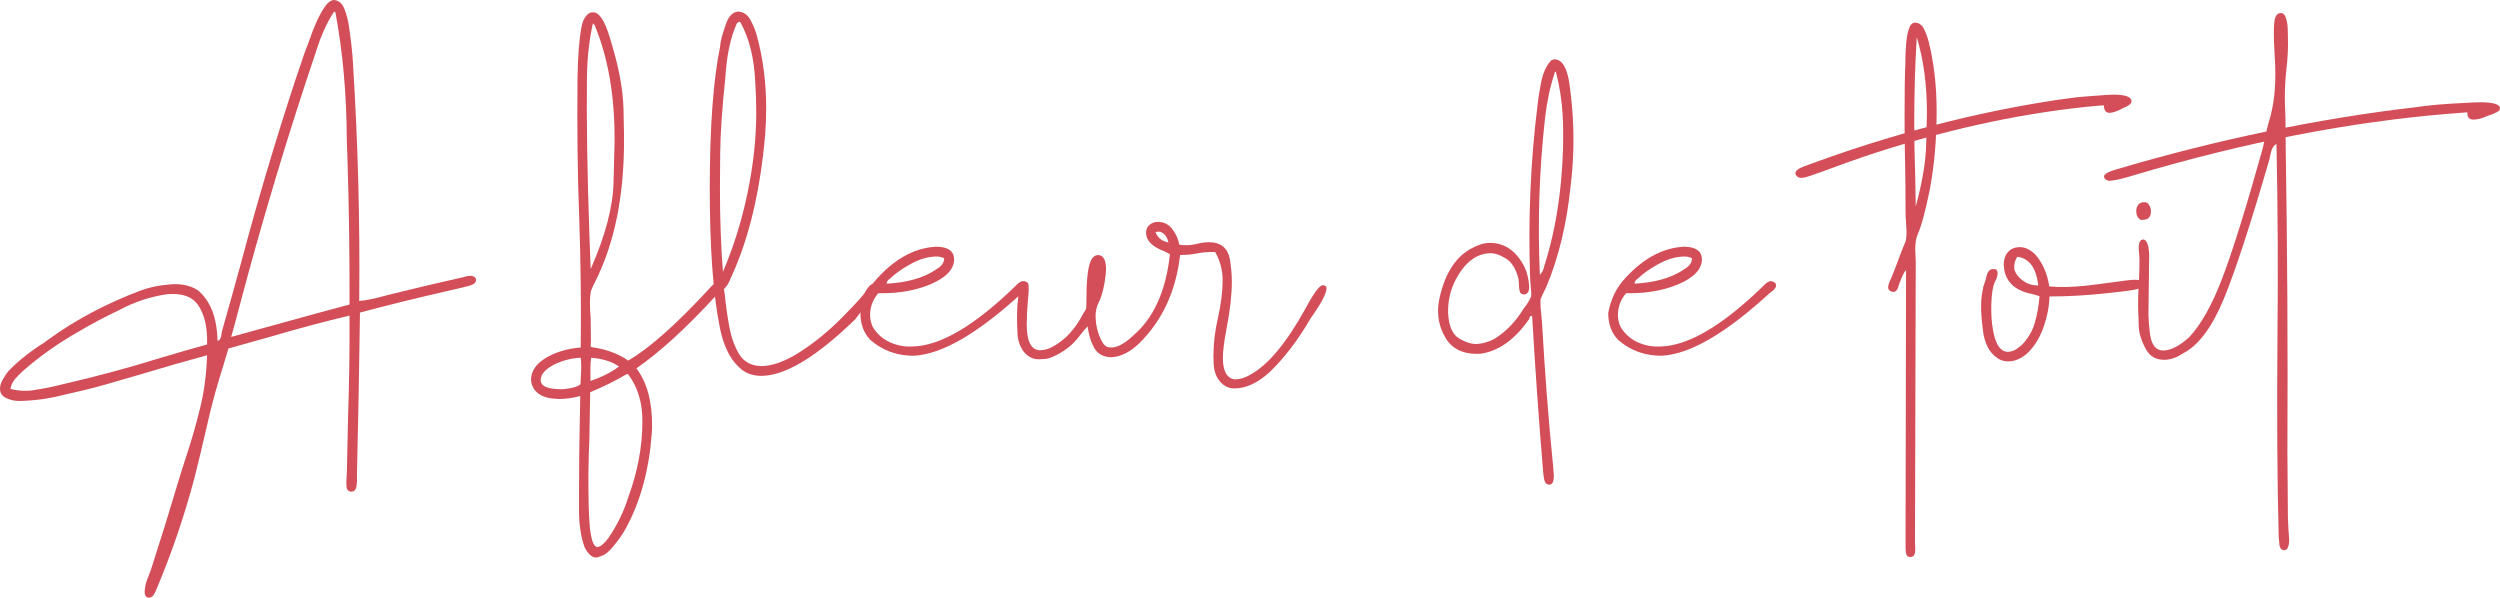 <svg width="251" height="60" viewBox="0 0 251 60" fill="none" xmlns="http://www.w3.org/2000/svg">
<path d="M36.066 30.22C36.848 30.135 37.622 29.984 38.387 29.765C38.62 29.698 38.845 29.639 39.061 29.589C41.49 28.983 44.02 28.386 46.649 27.798C46.666 27.781 46.682 27.773 46.699 27.773C46.815 27.739 46.957 27.714 47.123 27.697C47.306 27.68 47.456 27.705 47.572 27.773C47.706 27.823 47.781 27.941 47.797 28.126C47.781 28.328 47.656 28.479 47.423 28.58C47.206 28.681 46.949 28.756 46.649 28.807C46.632 28.824 46.607 28.832 46.574 28.832C45.975 28.967 45.359 29.11 44.727 29.261C41.782 29.934 38.92 30.64 36.141 31.38C36.074 36.593 35.974 41.974 35.841 47.524C35.841 47.625 35.841 47.734 35.841 47.852C35.858 48.188 35.841 48.516 35.791 48.835C35.741 49.155 35.583 49.331 35.317 49.365C35.017 49.365 34.843 49.214 34.793 48.911C34.76 48.608 34.76 48.289 34.793 47.953C34.809 47.835 34.818 47.725 34.818 47.625C34.851 45.758 34.893 43.866 34.943 41.949C35.059 38.502 35.109 35.08 35.092 31.683C32.43 32.322 29.817 33.019 27.255 33.776C25.824 34.18 24.384 34.583 22.937 34.987C22.737 35.643 22.538 36.307 22.338 36.98C21.872 38.443 21.456 39.923 21.09 41.419C20.99 41.873 20.882 42.336 20.765 42.807C20.366 44.556 19.942 46.321 19.492 48.104C18.494 51.837 17.263 55.453 15.798 58.951C15.798 58.968 15.79 58.984 15.773 59.001C15.657 59.321 15.532 59.573 15.399 59.758C15.266 59.96 15.074 60.035 14.825 59.985C14.608 59.918 14.509 59.716 14.525 59.38C14.542 59.06 14.608 58.707 14.725 58.32C14.858 57.95 14.975 57.647 15.074 57.412C15.124 57.294 15.158 57.202 15.174 57.134C16.123 54.208 17.038 51.257 17.92 48.281C18.169 47.456 18.427 46.641 18.694 45.834C19.209 44.287 19.667 42.697 20.066 41.066C20.482 39.435 20.724 37.636 20.79 35.668C18.677 36.24 16.539 36.854 14.376 37.51C13.477 37.762 12.578 38.022 11.68 38.291C10.182 38.745 8.626 39.149 7.012 39.502C6.796 39.553 6.58 39.603 6.363 39.654C4.932 40.023 3.468 40.225 1.97 40.259C1.504 40.259 1.088 40.175 0.722 40.007C0.34 39.855 0.107 39.611 0.023 39.275C-0.043 38.905 0.032 38.535 0.248 38.165C0.448 37.795 0.656 37.484 0.872 37.232C1.887 36.189 3.085 35.239 4.466 34.382C4.583 34.281 4.708 34.188 4.841 34.104C7.536 32.136 10.615 30.497 14.076 29.185C14.975 28.849 15.965 28.639 17.046 28.555C18.128 28.454 19.051 28.639 19.817 29.11C21.115 30.152 21.789 31.859 21.839 34.23C21.988 34.18 22.088 34.087 22.138 33.953C22.205 33.818 22.238 33.675 22.238 33.524C22.255 33.423 22.271 33.331 22.288 33.246C22.937 30.976 23.578 28.681 24.21 26.36C25.874 20.104 27.704 13.949 29.701 7.895C29.784 7.626 29.876 7.357 29.976 7.088C30.325 5.995 30.733 4.852 31.199 3.658C31.215 3.59 31.24 3.515 31.273 3.431C31.423 3.027 31.615 2.565 31.848 2.043C32.097 1.505 32.363 1.034 32.646 0.631C32.929 0.227 33.229 0.017 33.545 0C34.028 0.05 34.377 0.362 34.593 0.933C34.809 1.505 34.959 2.085 35.042 2.674C35.242 4.036 35.375 5.255 35.442 6.331C35.442 6.365 35.442 6.399 35.442 6.432C35.941 14.336 36.149 22.265 36.066 30.22ZM34.868 15.438C34.851 14.984 34.834 14.53 34.818 14.075C34.801 9.485 34.419 5.196 33.67 1.211C33.653 1.211 33.636 1.211 33.62 1.211C33.603 1.194 33.595 1.186 33.595 1.186C33.578 1.169 33.562 1.16 33.545 1.16C32.829 2.253 32.239 3.548 31.773 5.045C28.911 13.504 26.315 22.148 23.985 30.976C23.736 31.935 23.478 32.885 23.211 33.827C25.042 33.322 26.872 32.818 28.703 32.313C30.816 31.724 32.946 31.144 35.092 30.573C35.109 25.494 35.034 20.449 34.868 15.438ZM16.772 29.538C15.074 29.791 13.494 30.312 12.029 31.102C10.565 31.792 9.184 32.523 7.886 33.297C5.839 34.457 3.984 35.769 2.32 37.232C2.037 37.484 1.771 37.753 1.521 38.039C1.272 38.342 1.113 38.678 1.047 39.048C1.979 39.284 2.886 39.3 3.768 39.099C3.784 39.099 3.801 39.099 3.817 39.099C4.466 38.998 5.099 38.872 5.714 38.72C5.931 38.67 6.139 38.619 6.338 38.569C9.7 37.795 12.944 36.921 16.073 35.946C17.637 35.475 19.209 35.021 20.79 34.583C20.84 32.969 20.566 31.691 19.967 30.749C19.384 29.807 18.319 29.404 16.772 29.538Z" fill="#D34E58"/>
<path d="M59.853 55.974C59.437 55.974 59.054 55.638 58.705 54.965C58.305 53.889 58.114 52.569 58.131 51.005V50.072C58.131 48.558 58.139 47.019 58.156 45.455L58.255 39.755C57.556 39.956 56.858 40.057 56.159 40.057C54.511 40.04 53.571 39.477 53.338 38.367L53.313 38.115C53.33 37.291 53.779 36.593 54.661 36.021C55.676 35.382 56.891 35.004 58.305 34.886C58.355 30.732 58.305 26.419 58.156 21.946C57.989 17.741 57.931 13.066 57.981 7.921C58.014 5.667 58.147 3.935 58.38 2.724C58.513 2.001 58.796 1.522 59.229 1.286C59.345 1.253 59.453 1.236 59.553 1.236C60.169 1.236 60.726 2.085 61.226 3.784C62.091 6.525 62.548 8.896 62.598 10.897C62.648 12.898 62.665 14.151 62.648 14.656C62.598 19.768 61.717 24.14 60.003 27.773C59.603 28.58 59.379 29.059 59.329 29.21C59.262 29.564 59.229 29.942 59.229 30.346C59.229 30.85 59.254 31.405 59.304 32.01C59.32 32.767 59.329 33.49 59.329 34.18L59.304 34.836C60.801 35.037 62.058 35.492 63.073 36.198C65.153 35.004 67.865 32.599 71.21 28.983C71.526 28.58 71.825 28.378 72.108 28.378C72.225 28.378 72.341 28.412 72.458 28.479C72.524 28.613 72.558 28.74 72.558 28.857C72.558 29.143 72.308 29.446 71.809 29.765C68.83 32.994 66.193 35.399 63.896 36.98C64.978 38.409 65.502 40.385 65.469 42.908L65.444 43.462C65.178 47.129 64.321 50.298 62.873 52.972C62.623 53.46 62.249 54.015 61.75 54.637C61.251 55.276 60.835 55.655 60.502 55.772C60.169 55.907 59.953 55.974 59.853 55.974ZM59.304 27.016C60.785 23.653 61.55 20.735 61.6 18.263C61.667 15.791 61.7 14.479 61.7 14.328C61.75 9.754 61.076 5.802 59.678 2.472C59.628 2.455 59.595 2.43 59.578 2.396C59.578 2.363 59.562 2.346 59.528 2.346C59.162 3.977 58.963 5.76 58.929 7.694C58.879 12.15 58.963 17.464 59.179 23.636L59.304 27.016ZM56.558 39.073C57.44 38.989 58.014 38.821 58.28 38.569C58.314 37.812 58.339 37.266 58.355 36.929C58.355 36.559 58.339 36.223 58.305 35.92C57.373 35.954 56.467 36.189 55.585 36.627C54.719 37.097 54.287 37.602 54.287 38.14C54.27 38.745 54.919 39.057 56.234 39.073H56.558ZM59.279 38.241C60.36 37.888 61.317 37.409 62.149 36.803C61.434 36.299 60.502 36.004 59.354 35.92C59.304 36.24 59.279 36.584 59.279 36.955V38.241ZM59.978 54.915C60.261 54.915 60.627 54.62 61.076 54.032C61.991 52.687 62.673 51.274 63.123 49.794C64.021 47.322 64.479 44.875 64.495 42.453C64.529 40.486 64.046 38.855 63.048 37.56H62.923C61.791 38.233 60.568 38.838 59.254 39.376L59.179 43.891C59.129 45.052 59.096 46.212 59.079 47.372C59.062 49.727 59.104 51.518 59.204 52.745C59.337 54.191 59.595 54.915 59.978 54.915Z" fill="#D34E58"/>
<path d="M76.426 37.736C75.528 37.736 74.787 37.451 74.205 36.879C73.24 35.988 72.582 34.592 72.233 32.691C71.584 29.362 71.26 24.771 71.26 18.919C71.26 12.797 71.609 8.03 72.308 4.616C72.308 4.229 72.508 3.473 72.907 2.346C73.173 1.606 73.573 1.211 74.105 1.16C74.654 1.194 75.07 1.48 75.353 2.018C75.636 2.539 75.852 3.077 76.002 3.632C76.618 5.903 76.925 8.307 76.925 10.847C76.925 11.704 76.892 12.579 76.826 13.47C76.343 19.104 75.228 23.837 73.481 27.672L73.381 27.873C73.231 28.328 72.999 28.714 72.682 29.034L72.757 29.488C72.874 30.665 73.032 31.783 73.231 32.843C73.431 33.902 73.764 34.819 74.23 35.592C74.712 36.349 75.453 36.736 76.451 36.753C77.416 36.753 78.556 36.374 79.871 35.618C81.585 34.575 83.224 33.246 84.788 31.632C86.053 30.337 86.735 29.58 86.835 29.362C87.168 28.756 87.492 28.454 87.808 28.454C87.891 28.454 87.983 28.504 88.083 28.605C88.199 28.689 88.257 28.799 88.257 28.933C88.257 29.135 88.166 29.345 87.983 29.564C86.918 30.724 86.219 31.548 85.886 32.036C81.976 35.836 78.823 37.736 76.426 37.736ZM72.582 27.293C73.647 24.805 74.471 22.164 75.053 19.373C75.636 16.564 75.927 13.874 75.927 11.301C75.927 10.309 75.894 9.291 75.827 8.249C75.727 5.861 75.228 3.851 74.33 2.22C74.28 2.22 74.246 2.211 74.23 2.195C74.23 2.178 74.222 2.169 74.205 2.169L73.98 2.346C73.348 3.742 72.965 5.533 72.832 7.719C72.499 10.864 72.325 13.42 72.308 15.387C72.291 17.355 72.283 18.549 72.283 18.969C72.283 21.979 72.383 24.754 72.582 27.293Z" fill="#D34E58"/>
<path d="M91.727 35.718C90.046 35.718 88.599 35.189 87.384 34.129C86.718 33.44 86.385 32.54 86.385 31.43C86.502 30.758 86.71 30.11 87.009 29.488C87.259 29 87.525 28.588 87.808 28.252C89.705 26.049 91.76 24.889 93.973 24.771C95.155 24.771 95.762 25.183 95.795 26.007C95.795 27.016 95.013 27.857 93.449 28.529C92.018 29.135 90.404 29.438 88.607 29.438H88.183C87.633 30.076 87.359 30.808 87.359 31.632C87.359 32.019 87.442 32.406 87.608 32.792C88.024 33.499 88.599 34.02 89.331 34.356C90.079 34.693 90.853 34.836 91.652 34.785C94.414 34.718 97.834 32.708 101.911 28.756C102.227 28.403 102.493 28.227 102.709 28.227C102.876 28.227 103.042 28.311 103.209 28.479L103.233 28.681C103.233 28.899 103.025 29.143 102.609 29.412C98.183 33.482 94.556 35.584 91.727 35.718ZM89.031 28.479C91.028 28.378 92.65 27.924 93.898 27.117L93.948 27.066C94.514 26.764 94.797 26.385 94.797 25.931C94.564 25.814 94.314 25.755 94.048 25.755C93.2 25.755 92.309 26.015 91.377 26.537C90.529 27.008 89.855 27.487 89.356 27.974C89.322 27.974 89.239 28.05 89.106 28.201C89.056 28.285 89.031 28.361 89.031 28.428V28.479Z" fill="#D34E58"/>
<path d="M123.925 38.998C123.227 38.998 122.661 38.645 122.228 37.938C122.012 37.551 121.887 37.106 121.854 36.601L121.829 35.744C121.829 34.499 121.978 33.23 122.278 31.935C122.594 30.505 122.752 29.253 122.752 28.176C122.752 27.134 122.503 26.175 122.003 25.301H121.754C121.171 25.301 120.631 25.351 120.131 25.452C119.632 25.553 119.083 25.603 118.484 25.603C118.068 29.219 116.704 32.17 114.391 34.457C113.442 35.365 112.494 35.836 111.545 35.87C110.746 35.836 110.181 35.517 109.848 34.911C109.515 34.306 109.299 33.591 109.199 32.767C108.983 32.986 108.758 33.246 108.525 33.549C108.309 33.852 108.051 34.154 107.751 34.457C107.385 34.827 106.894 35.189 106.279 35.542C105.663 35.878 105.18 36.046 104.831 36.046C104.481 36.063 104.29 36.072 104.257 36.072C103.658 36.072 103.142 35.786 102.709 35.214C102.36 34.676 102.177 34.104 102.16 33.499C102.127 32.877 102.11 32.397 102.11 32.061C102.11 31.102 102.144 30.447 102.21 30.093C102.26 28.899 102.468 28.285 102.834 28.252C103.1 28.285 103.242 28.395 103.258 28.58C103.275 28.765 103.283 28.899 103.283 28.983C103.283 29.286 103.258 29.648 103.209 30.068C103.125 31.01 103.084 31.834 103.084 32.54C103.084 34.289 103.533 35.163 104.432 35.163C104.864 35.163 105.297 35.037 105.729 34.785C106.977 34.096 107.976 33.011 108.725 31.531C108.841 31.363 108.949 31.186 109.049 31.001C109.066 30.766 109.074 30.488 109.074 30.169C109.074 28.319 109.199 27.049 109.449 26.36C109.615 25.855 109.898 25.603 110.297 25.603C110.796 25.654 111.046 26.133 111.046 27.041C111.046 27.344 110.996 27.798 110.896 28.403C110.746 29.244 110.547 29.908 110.297 30.396C110.097 30.8 109.998 31.229 109.998 31.683C109.998 32.507 110.164 33.28 110.497 34.003C110.68 34.44 110.905 34.718 111.171 34.836C111.321 34.869 111.462 34.886 111.595 34.886C112.211 34.886 112.951 34.474 113.817 33.65C115.847 31.901 117.061 29.194 117.461 25.528C117.294 25.427 117.103 25.326 116.887 25.225C115.672 24.771 115.065 24.149 115.065 23.358C115.065 23.022 115.181 22.761 115.414 22.576C115.664 22.375 115.93 22.274 116.213 22.274C116.828 22.274 117.319 22.509 117.685 22.98C118.051 23.451 118.293 23.98 118.409 24.569C118.626 24.603 118.842 24.619 119.058 24.619C119.458 24.619 119.849 24.569 120.231 24.468C120.631 24.367 121.005 24.317 121.354 24.317C122.553 24.317 123.26 24.88 123.476 26.007C123.609 26.814 123.676 27.571 123.676 28.277C123.676 29.622 123.493 31.229 123.127 33.095C122.894 34.323 122.777 35.264 122.777 35.92C122.777 37.266 123.177 37.989 123.975 38.09C124.475 38.09 124.982 37.938 125.498 37.636C127.278 36.677 129.117 34.491 131.014 31.077C131.58 30.018 132.029 29.303 132.362 28.933C132.545 28.731 132.711 28.63 132.861 28.63C133.077 28.681 133.186 28.782 133.186 28.933C133.186 29.454 132.653 30.463 131.588 31.96C130.323 34.146 128.934 35.962 127.42 37.409C126.238 38.468 125.074 38.998 123.925 38.998ZM117.311 24.342C117.244 24.023 117.12 23.762 116.937 23.56C116.754 23.358 116.546 23.257 116.313 23.257C116.229 23.257 116.13 23.274 116.013 23.308C116.229 23.88 116.662 24.224 117.311 24.342Z" fill="#D34E58"/>
<path d="M155.575 48.659C155.309 48.659 155.134 48.508 155.051 48.205C154.984 47.902 154.934 47.498 154.901 46.994C154.485 42.016 154.127 36.929 153.828 31.733L153.753 31.708C153.653 31.724 153.578 31.825 153.528 32.01C153.511 32.061 153.486 32.103 153.453 32.136C152.039 34.138 150.433 35.264 148.636 35.517C147.172 35.601 146.082 35.189 145.366 34.281C144.767 33.423 144.443 32.507 144.393 31.531C144.359 30.993 144.409 30.438 144.542 29.866C145.108 27.361 146.215 25.696 147.862 24.872C148.428 24.586 148.927 24.426 149.36 24.392C150.957 24.308 152.189 25.107 153.054 26.789C153.32 27.344 153.478 27.991 153.528 28.731C153.545 29.219 153.395 29.496 153.079 29.564C152.829 29.564 152.671 29.488 152.605 29.337C152.555 29.185 152.521 28.975 152.505 28.706C152.505 28.437 152.488 28.201 152.455 28C152.205 26.991 151.773 26.301 151.157 25.931C150.541 25.561 150 25.393 149.534 25.427C148.187 25.494 147.063 26.369 146.165 28.05C145.616 29.093 145.358 30.22 145.391 31.43C145.458 32.725 145.824 33.574 146.489 33.978C147.172 34.382 147.787 34.566 148.336 34.533C148.869 34.499 149.435 34.331 150.034 34.028C151.198 33.305 152.18 32.288 152.979 30.976C153.062 30.858 153.154 30.741 153.253 30.623C153.486 30.27 153.645 29.976 153.728 29.74C153.744 29.639 153.744 29.488 153.728 29.286L153.628 28.05C153.412 22.03 153.661 16.178 154.377 10.494C154.477 9.619 154.618 8.77 154.801 7.946C155.001 7.122 155.325 6.483 155.774 6.029L156.074 5.953C156.806 5.97 157.297 6.735 157.547 8.249C157.73 9.51 157.854 10.754 157.921 11.982C158.038 14.269 157.963 16.48 157.696 18.616C157.314 22.433 156.498 25.83 155.25 28.807C154.884 29.547 154.693 29.95 154.676 30.018C154.66 30.27 154.66 30.547 154.676 30.85C154.693 31.085 154.718 31.346 154.751 31.632C154.784 31.901 154.809 32.179 154.826 32.465C155.092 37.274 155.458 42.025 155.924 46.717L155.999 47.599C156.032 48.289 155.891 48.642 155.575 48.659ZM154.601 27.596C154.818 27.377 154.959 27.108 155.026 26.789C155.026 26.722 155.042 26.663 155.076 26.612C155.891 24.039 156.44 21.248 156.723 18.238C156.939 15.984 156.997 13.79 156.898 11.654C156.814 10.124 156.59 8.661 156.224 7.265C156.224 7.214 156.207 7.189 156.174 7.189C156.107 7.223 156.074 7.256 156.074 7.29C156.091 7.324 156.091 7.349 156.074 7.366C155.625 8.728 155.309 10.216 155.125 11.831C154.543 17.027 154.368 22.282 154.601 27.596Z" fill="#D34E58"/>
<path d="M166.807 35.718C165.126 35.718 163.678 35.189 162.464 34.129C161.798 33.44 161.465 32.54 161.465 31.43C161.582 30.758 161.79 30.11 162.089 29.488C162.339 29 162.605 28.588 162.888 28.252C164.785 26.049 166.84 24.889 169.053 24.771C170.235 24.771 170.842 25.183 170.875 26.007C170.875 27.016 170.093 27.857 168.529 28.529C167.098 29.135 165.484 29.438 163.687 29.438H163.262C162.713 30.076 162.439 30.808 162.439 31.632C162.439 32.019 162.522 32.406 162.688 32.792C163.104 33.499 163.678 34.02 164.411 34.356C165.159 34.693 165.933 34.836 166.732 34.785C169.494 34.718 172.914 32.708 176.991 28.756C177.307 28.403 177.573 28.227 177.789 28.227C177.956 28.227 178.122 28.311 178.288 28.479L178.313 28.681C178.313 28.899 178.105 29.143 177.689 29.412C173.263 33.482 169.636 35.584 166.807 35.718ZM164.111 28.479C166.108 28.378 167.73 27.924 168.978 27.117L169.028 27.066C169.594 26.764 169.877 26.385 169.877 25.931C169.644 25.814 169.394 25.755 169.128 25.755C168.279 25.755 167.389 26.015 166.457 26.537C165.609 27.008 164.935 27.487 164.436 27.974C164.402 27.974 164.319 28.05 164.186 28.201C164.136 28.285 164.111 28.361 164.111 28.428V28.479Z" fill="#D34E58"/>
<path d="M191.817 55.924C191.584 55.924 191.442 55.831 191.393 55.646C191.343 55.461 191.318 55.251 191.318 55.016V54.562L191.343 40.209C191.359 35.87 191.368 31.506 191.368 27.117C191.218 27.251 191.035 27.596 190.818 28.151L190.669 28.529C190.552 29.051 190.361 29.311 190.095 29.311C190.028 29.311 189.953 29.294 189.87 29.261C189.67 29.177 189.57 29.042 189.57 28.857C189.57 28.672 189.645 28.42 189.795 28.101L189.87 27.949C190.153 27.26 190.486 26.394 190.868 25.351L191.118 24.72C191.268 24.401 191.351 24.174 191.368 24.039C191.401 23.787 191.417 23.526 191.417 23.257L191.368 22.375C191.334 21.971 191.318 21.593 191.318 21.239C191.318 19.541 191.301 17.868 191.268 16.22C191.234 14.773 191.218 13.302 191.218 11.805C191.218 9.283 191.243 7.525 191.293 6.533C191.293 4.885 191.401 3.708 191.617 3.002C191.75 2.531 191.967 2.287 192.266 2.27C192.665 2.287 192.965 2.497 193.165 2.901C193.364 3.304 193.522 3.733 193.639 4.187C194.171 6.306 194.438 8.627 194.438 11.149C194.438 13.991 194.205 16.64 193.739 19.095C193.306 21.214 192.915 22.669 192.566 23.459C192.383 23.846 192.291 24.359 192.291 24.998C192.291 25.183 192.299 25.385 192.316 25.603C192.333 25.805 192.341 26.024 192.341 26.259L192.266 54.385L192.291 55.192C192.291 55.444 192.249 55.629 192.166 55.747C192.083 55.865 191.967 55.924 191.817 55.924ZM192.341 20.735C193.007 18.28 193.356 16.178 193.389 14.429C193.439 12.663 193.464 11.629 193.464 11.326C193.464 8.501 193.123 5.97 192.441 3.733C192.274 6.491 192.191 9.308 192.191 12.184C192.191 14.05 192.225 15.942 192.291 17.859L192.341 20.735ZM181.209 17.809L180.909 17.859C180.626 17.876 180.418 17.767 180.285 17.531L180.26 17.43C180.227 17.161 180.543 16.909 181.209 16.674C189.762 13.495 198.24 11.275 206.643 10.014C207.209 9.93 207.841 9.846 208.54 9.762C209.222 9.695 209.979 9.636 210.811 9.585C212.808 9.384 213.873 9.552 214.006 10.09C214.023 10.275 213.94 10.426 213.757 10.544C213.59 10.662 213.357 10.779 213.058 10.897L212.933 10.973C212.534 11.175 212.176 11.292 211.86 11.326C211.494 11.36 211.286 11.158 211.236 10.721L211.211 10.569L209.514 10.721C202.275 11.477 194.804 13.151 187.099 15.74C186.001 16.11 184.712 16.573 183.231 17.128C182.032 17.565 181.359 17.792 181.209 17.809Z" fill="#D34E58"/>
<path d="M201.876 36.273C201.36 36.324 200.911 36.215 200.528 35.946C199.713 35.391 199.23 34.449 199.08 33.12C198.947 32.044 198.889 31.22 198.905 30.648C198.905 30.362 198.922 30.076 198.955 29.791C198.989 29.505 199.047 29.16 199.13 28.756C199.313 28.285 199.413 27.958 199.43 27.773C199.546 27.302 199.746 27.049 200.029 27.016C200.312 26.999 200.47 27.049 200.503 27.167C200.536 27.268 200.553 27.344 200.553 27.394C200.586 27.596 200.495 27.907 200.278 28.328C200.079 28.748 199.962 29.48 199.929 30.522C199.912 31.279 199.937 31.943 200.004 32.515C200.237 34.483 200.811 35.416 201.726 35.315C202.009 35.281 202.267 35.18 202.5 35.012C202.799 34.81 203.032 34.609 203.199 34.407C203.748 33.768 204.122 33.07 204.322 32.313C204.538 31.556 204.688 30.699 204.771 29.74C204.522 29.656 204.264 29.58 203.997 29.513C202.3 29.177 201.368 28.302 201.202 26.89C201.135 26.469 201.193 26.049 201.377 25.628C201.643 25.141 202.05 24.872 202.6 24.821C203.182 24.754 203.756 24.989 204.322 25.528C205.071 26.369 205.545 27.445 205.745 28.756C206.793 28.857 208.024 28.832 209.439 28.681C209.805 28.647 211.103 28.479 213.332 28.176L214.056 28.101C214.805 28.05 215.196 28.185 215.229 28.504C215.263 28.756 214.996 28.941 214.431 29.059C213.998 29.16 213.033 29.286 211.535 29.438C209.522 29.656 207.6 29.765 205.77 29.765C205.736 30.791 205.537 31.817 205.17 32.843C204.821 33.852 204.314 34.693 203.648 35.365C203.115 35.887 202.525 36.189 201.876 36.273ZM204.646 28.655C204.43 26.873 203.723 25.914 202.525 25.78C202.292 26.183 202.192 26.57 202.225 26.94C202.275 27.243 202.425 27.529 202.674 27.798C203.224 28.386 203.881 28.672 204.646 28.655Z" fill="#D34E58"/>
<path d="M229.307 55.243C229.057 55.209 228.908 55.041 228.858 54.738C228.824 54.435 228.799 54.166 228.783 53.931C228.633 48.465 228.591 41.714 228.658 33.675C228.724 27.302 228.691 20.895 228.558 14.454C228.259 14.588 228.051 14.967 227.934 15.589L227.859 15.967C225.962 22.509 224.431 27.192 223.267 30.018C222.102 32.826 220.762 34.634 219.248 35.441C218.582 35.878 217.967 36.105 217.401 36.122C216.502 36.156 215.853 35.803 215.454 35.063C215.005 34.255 214.763 33.499 214.73 32.792C214.714 32.069 214.697 31.624 214.68 31.456C214.647 30.329 214.672 29.219 214.755 28.126C214.788 27.335 214.805 26.637 214.805 26.032L214.73 24.973C214.714 24.367 214.863 24.056 215.179 24.039C215.546 24.073 215.745 24.603 215.779 25.628L215.704 31.582C215.72 32.136 215.762 32.7 215.828 33.272C215.945 34.566 216.411 35.206 217.226 35.189C217.958 35.172 218.807 34.735 219.772 33.877C220.987 32.599 222.118 30.573 223.167 27.798C224.215 25.023 225.546 20.743 227.16 14.958L227.435 13.773C227.518 13.268 227.635 12.764 227.784 12.259C228.284 10.695 228.5 8.846 228.433 6.71L228.308 4.187C228.275 3.094 228.3 2.346 228.383 1.942C228.483 1.522 228.691 1.312 229.007 1.312C229.19 1.312 229.332 1.413 229.432 1.614C229.581 1.984 229.665 2.363 229.681 2.75C229.698 3.136 229.706 3.422 229.706 3.607C229.74 4.784 229.69 5.894 229.556 6.937C229.423 8.148 229.373 9.308 229.407 10.418L229.457 11.755C229.473 12.226 229.473 12.655 229.457 13.041L229.482 14.126V14.555C229.648 24.796 229.706 35.071 229.656 45.38L229.706 51.963C229.723 52.552 229.764 53.275 229.831 54.133C229.848 54.419 229.814 54.671 229.731 54.889C229.665 55.125 229.523 55.243 229.307 55.243ZM215.179 22.072H214.905C214.622 21.87 214.481 21.593 214.481 21.239C214.464 20.953 214.547 20.71 214.73 20.508C214.847 20.373 215.005 20.306 215.204 20.306C215.321 20.289 215.446 20.306 215.579 20.357C215.828 20.592 215.953 20.861 215.953 21.164C215.97 21.752 215.712 22.055 215.179 22.072ZM211.96 18.137L211.835 18.162C211.519 18.145 211.319 18.011 211.236 17.758V17.708C211.269 17.473 211.66 17.245 212.409 17.027C222.576 14.017 232.593 11.931 242.461 10.771C243.809 10.569 245.431 10.426 247.328 10.342C248.027 10.292 248.634 10.267 249.15 10.267C250.431 10.283 251.047 10.502 250.997 10.922C250.981 11.141 250.573 11.376 249.774 11.629C249.208 11.881 248.734 12.007 248.351 12.007C247.902 12.007 247.694 11.763 247.727 11.275L245.781 11.427C235.88 12.251 225.521 14.261 214.705 17.456C213.291 17.893 212.376 18.12 211.96 18.137Z" fill="#D34E58"/>
</svg>

